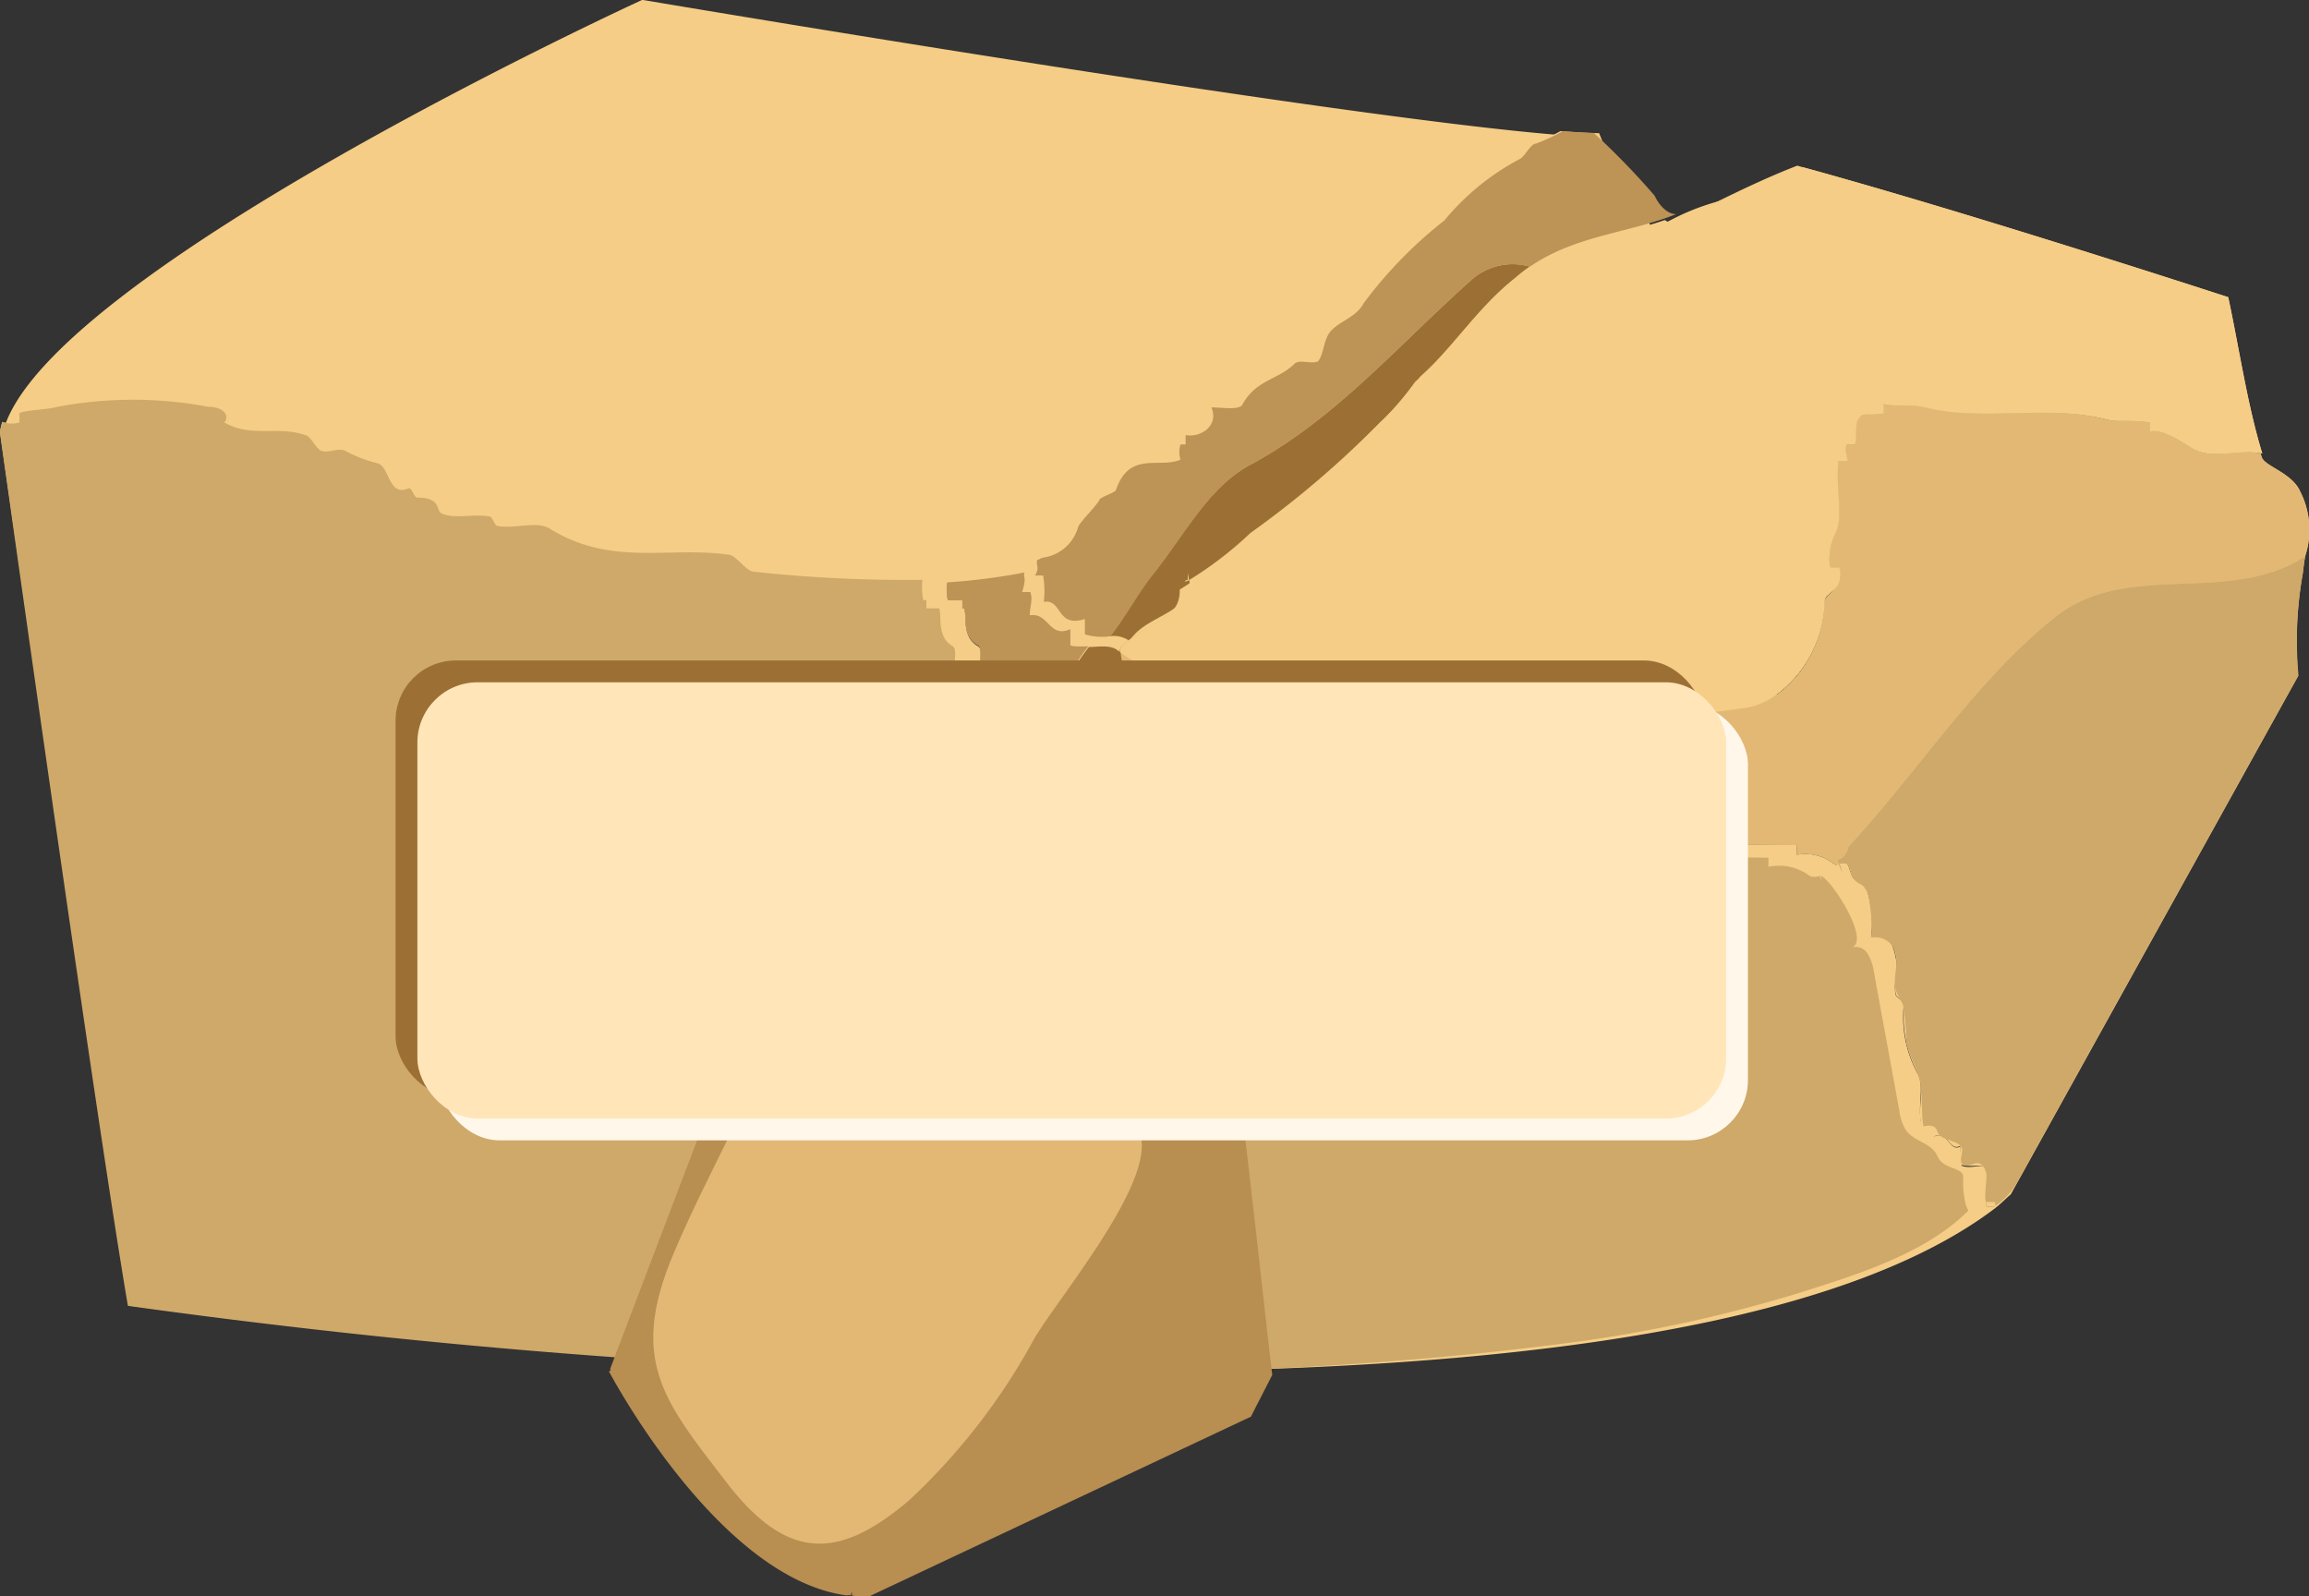 <svg xmlns="http://www.w3.org/2000/svg" width="76.549" height="52.923" viewBox="0 0 76.549 52.923"><rect x="0" y="0" width="76.549" height="52.923" fill="#333333" stroke="none"/><defs><style>.a{fill:#f5cd86;}.b{fill:#cfa969;}.c{fill:#e3b875;}.d{fill:#bd9356;}.e{fill:#9c7034;}.f{fill:#b88e51;}.g{fill:#fff7e9;}.h{fill:#ffe5b8;}</style></defs><g transform="translate(0 0)"><path class="a" d="M646.869,461s-20.065,9.2-21.216,14.41a.916.916,0,0,0,.574.019v-.321c.239-.107.944-.107,1.308-.214a13.978,13.978,0,0,1,5.165,0c.547,0,.714.321.532.535.911.535,1.815.107,2.726.428.182,0,.361.428.543.535.273.107.545-.107.818,0a4.62,4.62,0,0,0,1.092.428c.456.107.364,1.176,1.093.855.091,0,.182.321.273.321.82,0,.638.428.82.535.456.214,1.094,0,1.64.107.091,0,.182.321.273.321.638.107,1.367-.214,1.822.107,2.1,1.283,4.1.535,6.105.855.273.107.547.535.82.535,1.9.144,5.712.059,5.7.2a19.512,19.512,0,0,0,2.768-.307,1.446,1.446,0,0,0,1.188-1.068c.091-.214.64-.747.731-.961A16.412,16.412,0,0,1,664.4,477l.239-.531c0-.28,1.741-1.245,1.832-1.459.456-.856,2.281-1.39,2.554-1.5.182-.214.182-.642.365-.962.273-.428.911-.535,1.185-1.07a15,15,0,0,1,2.734-2.888,8.377,8.377,0,0,1,2.551-2.139c.182-.107.364-.535.547-.535a6.409,6.409,0,0,0,.9-.434C669.964,464.912,646.869,461,646.869,461Z" transform="translate(-625.575 -461.005)"/><path class="a" d="M659.01,529.989a2.133,2.133,0,0,1,.273-.681c0-.415-.091-.963.091-1.171a5.1,5.1,0,0,0,.456-2.61c.091-.208.182-.423.273-.63a8.985,8.985,0,0,1,.182-2.15,4.376,4.376,0,0,0,.091-2.15H660.1c-.091-.272.091-.816,0-1.087h-.173v-.537c-.477-.1-.506-.324-.506-.428a6.87,6.87,0,0,0-.506-2.3h-.364c-.182-.272,0-.815-.091-1.087h-.273c-.091-.816.091-1.157,0-1.676,0-.1-.182-.267-.273-.371-.091-.415.091-.944-.091-1.047-.547-.312-.365-.983-.456-1.255h-.064v-.272h-.482a2.364,2.364,0,0,1-.029-.674,49.1,49.1,0,0,1-5.712-.268c-.273,0-.547-.451-.82-.555-2-.311-4.009.4-6.105-.848-.455-.311-1.184-.009-1.822-.113-.091,0-.182-.316-.273-.316-.547-.1-1.184.1-1.64-.106-.182-.1,0-.52-.82-.52-.091,0-.182-.312-.273-.312-.729.311-.638-.727-1.094-.831a4.723,4.723,0,0,1-1.093-.415c-.273-.1-.547.1-.82,0-.182-.1-.364-.519-.547-.519-.911-.311-1.823.1-2.734-.415.182-.208,0-.519-.547-.519a14.23,14.23,0,0,0-5.135,0c-.364.1-1.07.1-1.308.208v.311a.941.941,0,0,1-.574-.018,2.173,2.173,0,0,0-.078.339s3.266,22.736,4.359,28.965a256.985,256.985,0,0,0,28.6,2.266c.058-1.34.137-2.555.2-3.914h.364A22.5,22.5,0,0,0,659.01,529.989Z" transform="translate(-625.399 -490.64)"/><path class="a" d="M767.035,563.6c-.091-.272.091-1.014-.091-1.325-.091-.1-.456.064-.729-.04-.091-.1-.056-.435-.056-.643-.364.208-.4-.539-.875-.331v-.379c0-.272-.4,0-.4,0-.182-.543.117-1.316-.157-1.731a3.9,3.9,0,0,1-.443-2.267c0-.1-.176-.2-.267-.3-.091-.415.094-.827,0-1.242-.182-.934-.545-.787-.818-.683a3.683,3.683,0,0,0-.272-1.929h-.274c-.091,0-.182-.457-.273-.56-.083-.048-.166,0-.249.024.053.141.105.3.158.437-.053-.14-.105-.273-.158-.414-.1.028-.06.067-.159.01a1.545,1.545,0,0,0-1.229-.307V551.6c-7.4-.1-14.333-.009-21.43,0,.051.423.157.732.722.624-.273.208-.694-.208-.967.934a.763.763,0,0,0-.512,0v.311c-.477.1-.716-.1-.955,0v.311c-.239.1-.5-.129-.594-.026a.631.631,0,0,0-.047.6h.273c.091.816-.091,1.087,0,1.631h.273c.273,1.087-1,1.631-.82,2.718h-.456c-.182.272,0,1.087-.091,1.359h-.273a9.232,9.232,0,0,1-.182,1.22c-.364,1.142.091,2.583-.182,3.725-.091.311-.091.824-.182,1.239-.091.1-.273.2-.273.308-.06.824.078,1.692.074,2.487,12.792.164,26.188-.843,32.186-5.4,0-.043,0-.05,0-.05Z" transform="translate(-701.167 -523.584)"/><path class="a" d="M766.406,535.726a1.238,1.238,0,0,0-.091-.83,6.668,6.668,0,0,1-.862-2.512,2.376,2.376,0,0,1-.961.436,34.837,34.837,0,0,1-9.294.1c-.091,0-.182-.415-.273-.415-3.711-.619-7.781.9-11.229-1.523.019.139.084.456.022.456h-.273c-.091.815.182,1.067-.547,1.69-.091.1-.091.213,0,.756h.273c.456.272-1.133.9.776,1.631v.271h.239v.272h.352c.044.272.12.888.167,1.285,7.1-.007,14.034-.059,21.43.041v.312a1.551,1.551,0,0,1,1.229.311c.1.056.129.021.228-.007-.221-.589-.476-1.192-.7-1.862C766.9,536.038,766.679,535.622,766.406,535.726Z" transform="translate(-706.552 -509.367)"/><path class="a" d="M833.508,509.934c.018-.179.045-.36.074-.544-2.567,1.653-5.872.11-8.275,2-2.734,2.18-4.647,5.294-7.107,7.89,2.46-2.6,4.374-5.71,7.107-7.89,2.4-1.887,5.708-.343,8.275-2a2.8,2.8,0,0,0-.165-2.155c-.273-.623-1.184-.83-1.275-1.142-.012-.038-.023-.075-.035-.113-.881-.166-1.595.252-2.319-.2-.638-.415-1.113-.623-1.352-.519v-.311c-.716-.1-1.108,0-1.473-.1-2-.519-4,.1-6-.415-.547-.1-1.115,0-1.354-.1v.311c-.478.1-.7-.051-.8.157-.182.1-.066.612-.157.883h-.273c-.091.272.091.544,0,.544h-.273c-.091,1.087.182,1.767-.091,2.39a1.829,1.829,0,0,0-.182,1.144h.273c.091,0,.091.348,0,.556s-.455.381-.455.589a3.931,3.931,0,0,1-1.591,3.077,6.628,6.628,0,0,0,.862,2.5,1.226,1.226,0,0,1,.091.826c.273-.1.456.309.456.413.22.67.441,1.271.662,1.861.083-.023.166-.1.249-.057.091.1.182.56.273.56h.273a3.693,3.693,0,0,1,.273,1.931c.274-.1.638-.28.82.654.091.415-.091.846,0,1.261.091.1.273.216.273.319a3.968,3.968,0,0,0,.456,2.287c.273.415-.056,1.144.127,1.767,0,0,.4-.1.4,0v.311c.477-.207.511.519.875.312,0,.208-.063.519.028.623.274.1.652-.024.743.079.182.312.014,1.054.1,1.325h.273s0,.006,0,.049c.184-.139.361-.322.531-.468l9.525-17.185A12.938,12.938,0,0,1,833.508,509.934Z" transform="translate(-757.162 -490.944)"/><path class="a" d="M755.4,476.279a2.659,2.659,0,0,1-1.4.878,7.747,7.747,0,0,0-3.645,1.246,3.124,3.124,0,0,0-.456-1.142,7.23,7.23,0,0,1-1.276-2.119c-.345,0-.776-.028-1.284-.066a6.486,6.486,0,0,1-.9.421c-.182,0-.365.415-.547.519a8.328,8.328,0,0,0-2.552,2.076,14.756,14.756,0,0,0-2.733,2.8c-.273.519-.911.623-1.185,1.038-.182.311-.182.727-.365.934-.273.1-.638-.1-.82.1-.547.519-1.276.519-1.731,1.349-.091.208-.645.1-1.009.1a.693.693,0,0,1-.827.934v.378h-.239v.516c-.954.311-1.741-.343-2.2,1.006-.091.1-.461.192-.552.3-.091.208.089.511,0,.615-.182.208-.639.1-.73.307a1.432,1.432,0,0,1-1.185,1.036,20.425,20.425,0,0,1-2.762.443,2.358,2.358,0,0,0,.028.673h.482v.272h.064c.091.272-.091.914.456,1.225.182.1,0,.665.091,1.08.091.1.273.295.273.4.091.519-.091.829,0,1.645h.273c.091.272-.091.815.091,1.087h.364a6.873,6.873,0,0,1,.506,2.3c0,.1.028.324.506.428v.537h.173c.091.272-.091.815,0,1.087h.273a4.36,4.36,0,0,1-.091,2.146,9.1,9.1,0,0,0-.182,2.163c-.091.208-.182.407-.273.615a5.03,5.03,0,0,1-.456,2.591c-.182.208-.091.724-.091,1.14a2.427,2.427,0,0,0-.273.738,22.506,22.506,0,0,1-.091,2.3h-.364c-.064,1.359-.151,2.574-.208,3.913.336.006.673-.047,1.011-.043,0-.795-.134-1.693-.074-2.517,0-.1.182-.222.273-.326.091-.415.091-.942.182-1.253.273-1.142-.182-2.573.182-3.715a9.284,9.284,0,0,0,.182-1.224h.273c.091-.272-.091-1.087.091-1.359h.456c-.182-1.087,1.093-1.631.82-2.718h-.273c-.091-.544.091-.815,0-1.631h-.273a.631.631,0,0,1,.047-.6c.091-.1.356.129.594.026v-.311c.239-.1.477.1.954,0v-.311a.655.655,0,0,1,.477,0c.273-1.142.649-.727.922-.934-.564.107-.735-.2-.785-.624h-.846c.283,0,.567-.041.851-.041-.048-.4.016-1.013-.028-1.284h-.352v-.272H733v-.271c-1.909-.727-.321-1.36-.776-1.631h-.273c-.091-.544-.091-.652,0-.756.729-.623.456-.875.547-1.69h.273c.062,0,0-.316-.021-.456-.023-.016-.066-.025-.089-.041-.364-.311-.853.007-1.568-.2v-.519c-.716.311-.709-.563-1.347-.459,0-.311.111-.5.02-.771h0c.091.272-.02.459-.02.771.638-.1.631.771,1.347.459v.519c.716.208,1.2-.1,1.568.208.023.017.057.032.08.049a.191.191,0,0,1,.026-.152c.638-.831,2.189-.831,1.916-2.18.273,1.349-1.275,1.349-1.912,2.18a.193.193,0,0,0-.021.152c3.448,2.421,7.519.89,11.229,1.509.091,0,.182.415.273.415a34.839,34.839,0,0,0,9.294-.1,2.377,2.377,0,0,0,.96-.436,7.871,7.871,0,0,1-.049-1.536,7.871,7.871,0,0,0,.049,1.536,3.966,3.966,0,0,0,1.591-3.094c0-.208.364-.348.455-.555s.091-.556,0-.556h-.273a1.828,1.828,0,0,1,.182-1.144c.273-.623,0-1.3.091-2.39h.273c.091,0-.091-.272,0-.544h.273c.091-.271-.025-.779.157-.883.091-.208.318-.053.8-.157v-.311c.238.1.754,0,1.3.1,2,.519,4.082-.1,6.087.415.364.1.724,0,1.44.1v.311c.238-.1.714.1,1.352.519.725.45,1.492.033,2.373.2-.5-1.637-.754-3.432-1.129-5.181C765.029,479.14,759.525,477.414,755.4,476.279Z" transform="translate(-695.608 -470.729)"/><path class="b" d="M658.146,529.989a2.172,2.172,0,0,1,.266-.681c0-.415-.089-.963.089-1.171a5.22,5.22,0,0,0,.444-2.61c.089-.208.178-.423.266-.63a9.222,9.222,0,0,1,.177-2.15,4.493,4.493,0,0,0,.089-2.15h-.266c-.089-.272.089-.816,0-1.087h-.226v-.537c-.239-.1-.464-.324-.464-.428a6.977,6.977,0,0,0-.464-2.3H657.7c-.177-.272,0-.815-.089-1.087h-.266c-.089-.816.089-1.157,0-1.676,0-.1-.178-.267-.266-.371-.089-.415.089-.944-.089-1.047-.533-.312-.355-.983-.444-1.255h-.426v-.272h-.106a2.445,2.445,0,0,1-.028-.674,46.589,46.589,0,0,1-5.563-.268c-.266,0-.533-.451-.8-.555-1.953-.311-3.905.4-5.946-.848-.444-.311-1.154-.009-1.775-.113-.089,0-.177-.316-.266-.316-.533-.1-1.154.1-1.6-.106-.177-.1,0-.52-.8-.52-.089,0-.178-.312-.266-.312-.71.311-.621-.727-1.065-.831a4.522,4.522,0,0,1-1.065-.415c-.266-.1-.533.1-.8,0-.178-.1-.355-.519-.533-.519-.888-.311-1.775.1-2.663-.415.178-.208,0-.519-.533-.519a13.458,13.458,0,0,0-4.993,0c-.355.1-1.027.1-1.266.208v.311a.911.911,0,0,1-.568-.018,2.224,2.224,0,0,0-.081.339s3.179,22.736,4.244,28.965a243.937,243.937,0,0,0,27.852,2.266c.056-1.34.132-2.555.195-3.914h.355C658.234,531.2,658.057,530.715,658.146,529.989Z" transform="translate(-625.407 -490.64)"/><path class="c" d="M766.406,535.726a1.238,1.238,0,0,0-.091-.83,6.668,6.668,0,0,1-.862-2.512,2.376,2.376,0,0,1-.961.436,34.837,34.837,0,0,1-9.294.1c-.091,0-.182-.415-.273-.415-3.711-.619-7.781.9-11.229-1.523.019.139.084.456.022.456h-.273c-.091.815.182,1.067-.547,1.69-.091.1-.091.213,0,.756h.273c.456.272-1.133.9.776,1.631v.271h.239v.272h.352c.044.272.12.888.167,1.285,7.1-.007,14.034-.059,21.43.041v.312a1.551,1.551,0,0,1,1.229.311c.1.056.129.021.228-.007-.221-.589-.476-1.192-.7-1.862C766.9,536.038,766.679,535.622,766.406,535.726Z" transform="translate(-706.552 -509.367)"/><path class="c" d="M833.417,507.235c-.273-.623-1.184-.83-1.275-1.142-.012-.038-.023-.075-.035-.113-.881-.166-1.595.252-2.319-.2-.638-.415-1.113-.623-1.352-.519v-.311c-.716-.1-1.108,0-1.473-.1-2-.519-4,.1-6-.415-.547-.1-1.115,0-1.354-.1v.311c-.478.1-.7-.051-.8.157-.182.1-.066.612-.157.883h-.273c-.091.272.091.544,0,.544h-.273c-.091,1.087.182,1.767-.091,2.39a1.829,1.829,0,0,0-.182,1.144h.273c.091,0,.091.348,0,.556s-.455.381-.455.589a3.931,3.931,0,0,1-1.591,3.077,6.628,6.628,0,0,0,.862,2.5,1.226,1.226,0,0,1,.091.826c.273-.1.456.309.456.413.205.624.411,1.189.616,1.74a.572.572,0,0,0,.351-.443c2.346-2.541,4.224-5.523,6.869-7.631,2.4-1.888,5.708-.343,8.275-2A2.8,2.8,0,0,0,833.417,507.235Z" transform="translate(-757.162 -490.944)"/><path class="b" d="M838.038,521.258c.017-.178.045-.361.074-.544-2.567,1.653-5.872.11-8.275,2-2.644,2.108-4.522,5.09-6.869,7.631a.571.571,0,0,1-.351.442l.045.121a.66.66,0,0,1,.221-.01c.2.1.157.455.353.6.075.057.165.089.235.153a.844.844,0,0,1,.2.51,8.285,8.285,0,0,1,.087,1.188.69.69,0,0,1,.79.568c.076.379-.109.786-.006,1.156.053.192.177.347.245.533a9.577,9.577,0,0,1,.109,1.242c.1.447.358.833.451,1.288.1.482.022.993.115,1.477.147-.036.33-.058.419.08.028.043.041.095.065.14.145.27.748.234.794.534.026.167-.142.451.081.533.168.061.316-.11.48-.065s.246.266.254.441c0,.075-.1.842-.008.843l.281,0,.013.125a2.3,2.3,0,0,0,.7-.735l.424-.765,1.432-2.581,1.919-3.458L834.373,531l1.845-3.325,1.285-2.314.39-.7A12.783,12.783,0,0,1,838.038,521.258Z" transform="translate(-761.692 -502.268)"/><path class="d" d="M752.653,523.354c.04-.02.079-.043.119-.065h0C752.731,523.31,752.694,523.333,752.653,523.354Z" transform="translate(-713.341 -504.047)"/><path class="e" d="M756.5,489.874c-2.46,2.18-4.465,4.568-7.29,6.125-1.458.727-2.278,2.388-3.371,3.737-.5.655-.893,1.373-1.392,2a.9.9,0,0,1,.647.142c.023.016.052.032.076.048a.19.19,0,0,1,.024-.15c.585-.761,1.953-.811,1.908-1.9-.039.021-.141.045-.182.065.041-.021.055-.044.055-.066h.065a1.321,1.321,0,0,0,0-.239,1.614,1.614,0,0,1,.046.239,12.2,12.2,0,0,0,2.033-1.562,32.374,32.374,0,0,0,4.292-3.662,10.281,10.281,0,0,0,1.342-1.526c1.161-1.017,1.966-2.34,3.128-3.255a5.267,5.267,0,0,1,.5-.392A2.068,2.068,0,0,0,756.5,489.874Z" transform="translate(-707.667 -480.642)"/><path class="d" d="M757.724,477.828c-.358,0-.625-.407-.715-.61a24.978,24.978,0,0,0-2.018-2.082c-.293-.01-.638-.03-1.028-.059a6.313,6.313,0,0,1-.884.412c-.179,0-.357.407-.536.509a8.163,8.163,0,0,0-2.5,2.035,14.45,14.45,0,0,0-2.68,2.747c-.268.509-.893.611-1.161,1.017-.179.305-.179.712-.357.916-.268.1-.626-.1-.8.1-.536.509-1.251.509-1.7,1.323-.089.2-.675.1-1.032.1.268.61-.376,1.017-.853.915v.312h-.169a.82.82,0,0,0,0,.505c-.714.305-1.7-.307-2.144,1.016-.089.1-.447.2-.536.3-.089.2-.625.712-.715.915a1.406,1.406,0,0,1-1.162,1.017c-.063.012-.127.063-.191.074-.059.192.092.245-.077.517h.268a2.95,2.95,0,0,1,.023.874c.625-.1.408.874,1.363.569v.509a2,2,0,0,0,.849.062c.5-.631.871-1.35,1.374-2,1.093-1.349,1.9-3.011,3.362-3.737,2.825-1.557,4.825-3.945,7.285-6.125a2.065,2.065,0,0,1,1.882-.388c1.389-.96,2.985-1.09,4.486-1.607l-.062-.04c-.126-.086-.265-.2-.415-.306-.05-.035-.1-.07-.154-.1l-.08-.047a1.5,1.5,0,0,0-.167-.079.971.971,0,0,0-.358-.073.971.971,0,0,1,.358.073,1.5,1.5,0,0,1,.167.079c.027.015.054.03.08.047.053.032.1.067.154.1.151.106.289.22.415.306l.062.04C757.476,477.923,757.6,477.877,757.724,477.828Z" transform="translate(-702.153 -470.729)"/><path class="a" d="M768.064,478.783c-1.355.525-2.668,1.2-4.012,1.871-.11.063-.237.021-.38-.067-1.718.593-3.561.686-5.087,2.04-1.185.934-2,2.284-3.189,3.322a10.47,10.47,0,0,1-1.367,1.557,32.9,32.9,0,0,1-4.373,3.737,12.436,12.436,0,0,1-2.065,1.594c.047,1.108-1.347,1.159-1.944,1.936a.194.194,0,0,0-.022.152c3.448,2.421,7.518.89,11.229,1.509.091,0,.182.415.273.415a34.838,34.838,0,0,0,9.294-.1,2.375,2.375,0,0,0,.96-.436,7.881,7.881,0,0,1-.049-1.536,7.881,7.881,0,0,0,.049,1.536,3.965,3.965,0,0,0,1.591-3.094c0-.208.364-.348.455-.555s.091-.556,0-.556h-.273a1.829,1.829,0,0,1,.182-1.144c.273-.623,0-1.3.091-2.39h.274c.091,0-.091-.272,0-.544h.273c.091-.271-.025-.779.157-.883.091-.208.318-.053.8-.157v-.311c.238.1.754,0,1.3.1,2,.519,4.082-.1,6.087.415.365.1.724,0,1.44.1v.311c.239-.1.714.1,1.351.519.725.45,1.492.033,2.373.2-.5-1.637-.754-3.432-1.129-5.181C777.826,481.677,772.21,479.916,768.064,478.783Z" transform="translate(-708.481 -473.291)"/><path class="d" d="M731.094,524.838v-.519c-.716.311-.709-.563-1.347-.459,0-.312.111-.5.019-.771h-.273c.172-.543.019-.453.079-.649a20.464,20.464,0,0,1-2.568.329,1.845,1.845,0,0,0,.029.592h.482v.272h.064c.091.272-.091.914.456,1.226.182.1,0,.665.091,1.08.091.1.273.3.273.4.091.519-.091.829,0,1.645h.273c.091.272-.091.815.091,1.087h.364a6.79,6.79,0,0,1,.456,2.3.255.255,0,0,0,.061.149c.321-2.276.621-4.862,2.045-6.629C731.5,524.89,731.094,524.909,731.094,524.838Z" transform="translate(-695.608 -503.461)"/><path class="e" d="M737.119,536.967l-.849,0c.283,0,.566-.041.849-.041-.047-.4.015-1.013-.029-1.285h-.352v-.272H736.5V535.1c-1.909-.727-.321-1.359-.776-1.631h-.273c-.091-.544-.091-.653,0-.756.729-.623.456-.875.547-1.69h.273c.062,0,0-.316-.022-.456-.023-.016-.046-.025-.07-.042-.24-.205-.6-.136-.973-.127-1.424,1.768-1.693,4.384-2.014,6.66.091.074.444.149.444.222v.538h.173c.091.272-.091.815,0,1.087h.273a4.361,4.361,0,0,1-.091,2.146,9.094,9.094,0,0,0-.182,2.163c-.091.208-.182.407-.273.614a5.032,5.032,0,0,1-.456,2.591c-.182.208-.091.724-.091,1.14a2.429,2.429,0,0,0-.273.738,22.514,22.514,0,0,1-.091,2.3h-.364c-.064,1.359-.151,2.574-.209,3.914.336.006.674-.047,1.011-.043,0-.795-.134-1.693-.074-2.517,0-.1.182-.222.273-.326.091-.415.091-.942.182-1.253.273-1.142-.182-2.573.182-3.715a9.266,9.266,0,0,0,.182-1.224h.273c.091-.272-.091-1.087.091-1.359h.456c-.182-1.087,1.093-1.631.82-2.718h-.273c-.091-.544.091-.816,0-1.631H734.9a.631.631,0,0,1,.047-.6c.091-.1.356.13.594.026v-.311c.239-.1.477.1.955,0v-.312a.655.655,0,0,1,.477,0c.273-1.142.649-.726.922-.934C737.334,537.7,737.169,537.39,737.119,536.967Z" transform="translate(-699.104 -508.948)"/><path class="a" d="M717.215,597.358a4.815,4.815,0,0,0-.41-.432A.842.842,0,0,0,717.215,597.358Z" transform="translate(-688.568 -554.937)"/><path class="b" d="M766.337,564.449a3.058,3.058,0,0,1-.083-.9c-.005-.372-.644-.227-.86-.714-.195-.44-.763-.469-1.038-.849a1.626,1.626,0,0,1-.223-.662q-.415-2.263-.83-4.526a1.772,1.772,0,0,0-.206-.645.461.461,0,0,0-.529-.233c.6-.245-.659-2.221-1.038-2.375a1.2,1.2,0,0,0,.118.417c-.051-.137-.1-.276-.154-.414a.452.452,0,0,1-.327.006,1.708,1.708,0,0,0-1.372-.305v-.3c-6.919-.1-13.82-.009-20.75,0,.049.413.239.714.791.609-.267.2-.593-.2-.86.912a.488.488,0,0,0-.415,0v.3c-.477.1-.955-.1-1.193,0v.3c0,.1-.4-.029-.491.073s-.047.137.042.68h.267c.089.544-.089.816,0,1.631h.267c.267.815-.979,1.631-.8,2.446-.178,0-.444-.272-.444,0-.178.272,0,.816-.089,1.087h-.267a6.151,6.151,0,0,1-.178,1.3c-.356,1.115.089,2.575-.178,3.689-.089.3-.089.831-.178,1.237-.089.1-.267.213-.267.314-.059.8.076,1.658.072,2.434a117.375,117.375,0,0,0,18.017-.924,47.042,47.042,0,0,0,7.636-1.649c1.824-.579,4.2-1.284,5.645-2.741A1.248,1.248,0,0,1,766.337,564.449Z" transform="translate(-701.167 -524.513)"/><path class="f" d="M712.732,571.87c0-.028-.006-.056-.01-.086l-.1-.85-.007-.058-.093-.812-.016-.139-.1-.908-.037-.319-.045-.391,0-.029-.062-.541-.005-.046-.1-.877-.062-.537-.072-.63-.031-.269-.366-3.176c-.034-.3-.067-.584-.1-.857l-.1-.827q-.007-.06-.013-.118l-.035-.3-.018-.159-.067-.583c-.028-.241-.013-.427-.026-.543l.025-.1h0l-.041-.037s-.015,0-.014,0l-.067-.5s-7.973-5.062-14.747-1.333c0,0-.544,2.032-.762,2l-4.88,12.826.024.045-.063.036s3.61,6.883,7.905,7.43v-.015s.093.008.116.01c0-.049.027-.081.029-.13,0,.049.009.089.008.138a4.59,4.59,0,0,0,.555.033l12.669-5.964Z" transform="translate(-670.554 -526.288)"/><path class="c" d="M701.64,562.318c2.187.615,10,3.182,10.061,6.41.031,1.726-2.745,5.058-3.554,6.4a21.029,21.029,0,0,1-4.176,5.395c-2.329,1.97-4.026,2.012-6.051-.624-2.043-2.659-3.228-4.019-1.764-7.517,1.07-2.557,2.473-4.888,3.441-7.507.424-1.148.643-2.353,1.724-2.919Z" transform="translate(-673.847 -530.77)"/><path class="a" d="M727.1,561.971c-1.889-.859-3.708-1.97-5.627-2.736-1.258-.5-3.551-.461-4.557-1.489-2.292-2.343,4.837-2.257,6.174-1.813,2.18.723,4.236,1.925,6.384,2.763a5.879,5.879,0,0,1-2.533,2.913Z" transform="translate(-688.333 -526.436)"/><rect class="e" width="43.389" height="14.463" rx="2" transform="translate(13.114 21.896)"/><rect class="g" width="43.389" height="14.463" rx="2" transform="translate(14.56 23.342)"/><rect class="h" width="43.389" height="14.463" rx="2" transform="translate(13.837 22.619)"/></g></svg>
